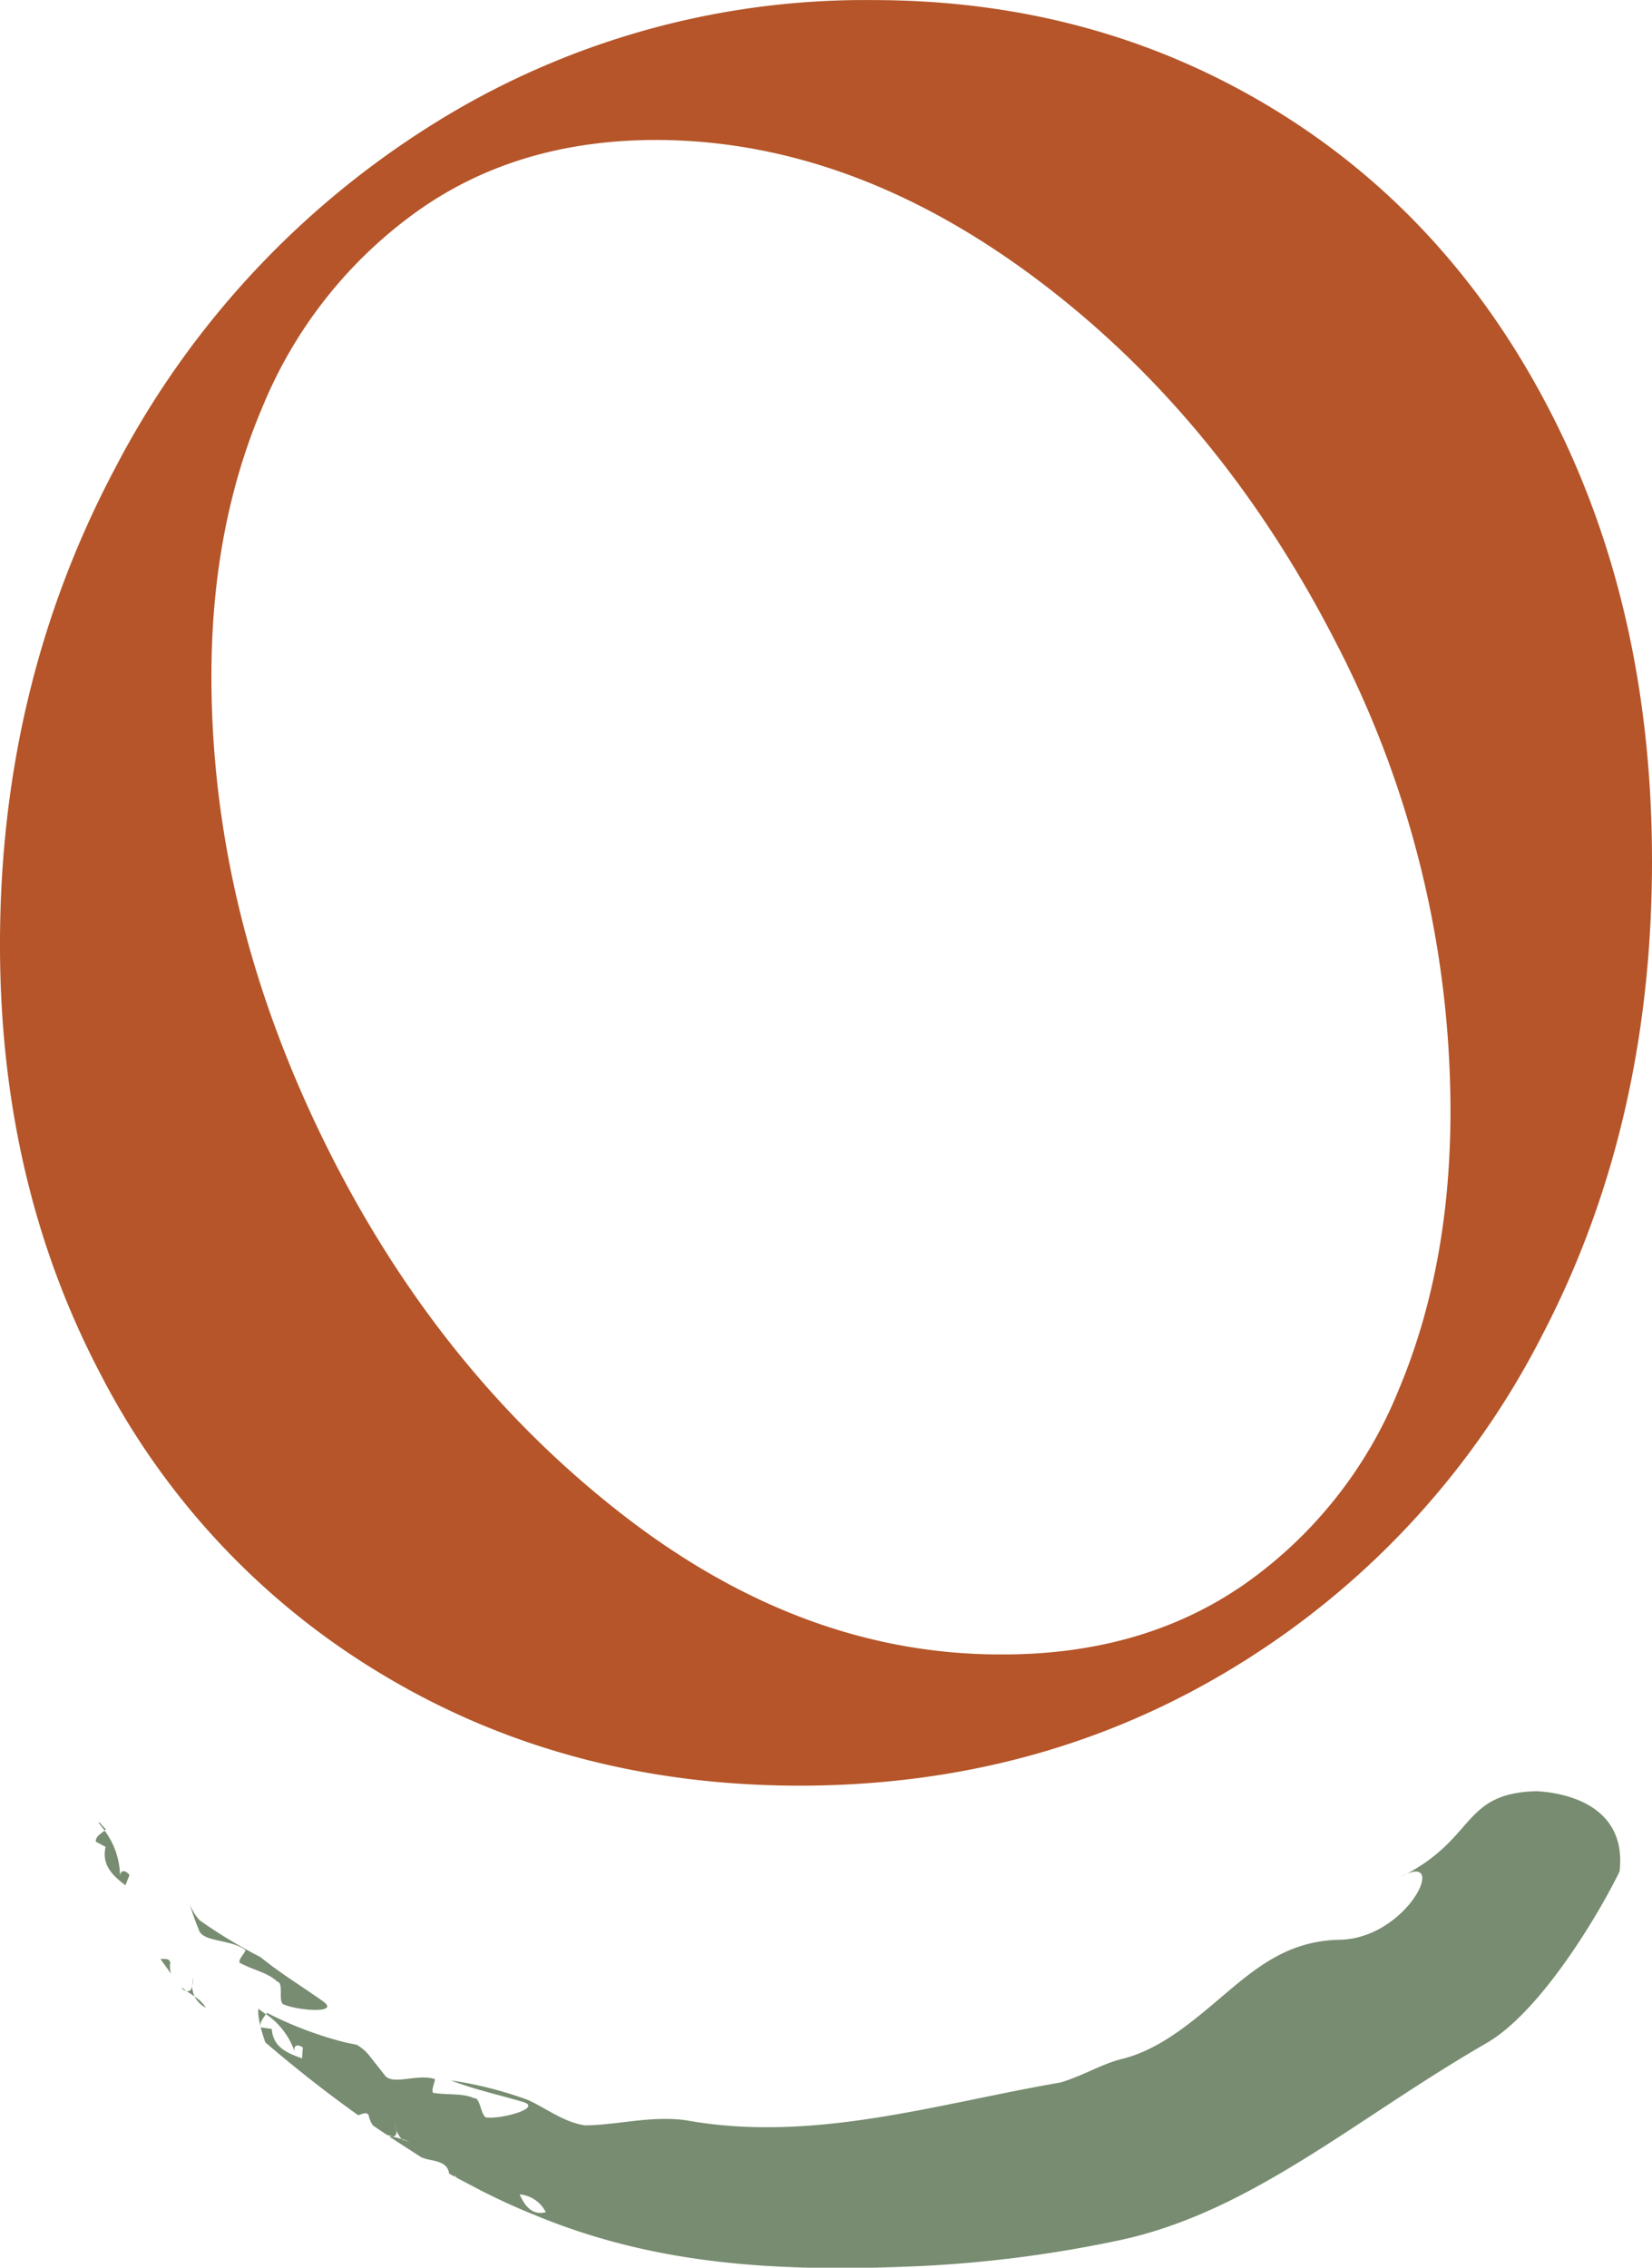 <svg id="Calque_1" data-name="Calque 1" xmlns="http://www.w3.org/2000/svg" viewBox="0 0 221.99 304.62"><path d="M320.87,509.33a100.72,100.72,0,0,1-38.15-40.47q-13.56-25.75-13.55-57.81,0-34.68,15.36-63.75a119.39,119.39,0,0,1,42.29-46.09,109.33,109.33,0,0,1,59.62-17q29.73,0,53.68,14.53t37.5,41q13.54,26.43,13.54,60.12,0,35.35-14.7,63.59a111.49,111.49,0,0,1-41,44.43q-26.26,16.2-59,16.19Q345.48,524,320.87,509.33Zm115.62-12.39a58.76,58.76,0,0,0,20.65-26.09q6.93-16.52,6.94-37.33a136.76,136.76,0,0,0-15.53-63.27Q433,340,408.25,321.53T357.37,303q-18.83,0-32.37,9.75a60.54,60.54,0,0,0-20.48,25.93q-6.94,16.19-6.94,36.34,0,31.38,14.87,61.93t39.47,50q24.61,19.5,51.7,19.49Q422.78,506.52,436.49,496.94Z" transform="translate(-269.17 -284.2)" style="fill:#b55529"/><path d="M290.72,547.34l1.44,2a3.26,3.26,0,0,1-.11-1.5C291.93,547.24,291.34,547.36,290.72,547.34Z" transform="translate(-269.17 -284.2)" style="fill:#778c70"/><path d="M293.54,551.15l.26.35.41.14Z" transform="translate(-269.17 -284.2)" style="fill:#778c70"/><path d="M296.85,553.91a5.31,5.31,0,0,0-1.53-1.53A3.51,3.51,0,0,0,296.85,553.91Z" transform="translate(-269.17 -284.2)" style="fill:#778c70"/><path d="M295,551c-.1.43-.29.78-.79.64h0l1.11.74A3.15,3.15,0,0,1,295,551Z" transform="translate(-269.17 -284.2)" style="fill:#778c70"/><path d="M295,551c.06-.46.11-.9.14-1.16A4.6,4.6,0,0,0,295,551Z" transform="translate(-269.17 -284.2)" style="fill:#778c70"/><path d="M302.07,546.09c.46.11-1.39,1.66-.46,1.89,1.75.9,3.62,1.24,4.83,2.42.93.13,0,2.94.93,3.08,1.85.8,7.45,1.23,5.28-.39-3.28-2.33-5.63-3.69-8.49-6a68.82,68.82,0,0,1-8.14-4.92,6.68,6.68,0,0,1-1.34-2.16,32.28,32.28,0,0,0,1.2,3.39C296.38,545.11,300,544.64,302.07,546.09Z" transform="translate(-269.17 -284.2)" style="fill:#778c70"/><path d="M282.05,531.59l1.31.7c-.57,2.47,1,3.88,2.66,5.16l.55-1.38c-.71-.86-1.36-.62-1.27.5a10.4,10.4,0,0,0-2.07-6.46C282.72,530.54,282,530.88,282.05,531.59Z" transform="translate(-269.17 -284.2)" style="fill:#778c70"/><path d="M282.44,529.08l.79,1,.16-.14-.92-1Z" transform="translate(-269.17 -284.2)" style="fill:#778c70"/><path d="M304.82,558.55c4.21,3.6,8.32,6.82,12.49,9.79.59-.19,1.11-.51,1.4,0a3.68,3.68,0,0,0,.57,1.37l1.85,1.25.78.23h0c.5,0,.58-.41.53-.85a5,5,0,0,1-.23-1.14c0,.26.14.69.23,1.14a3.2,3.2,0,0,0,.7,1.19,5.81,5.81,0,0,1,1.91.92,3.14,3.14,0,0,1-1.91-.92l-1.25-.34h-.43L325.8,574a8,8,0,0,0,1.05.31c1.25.25,2.48.49,2.68,1.88l.81.44-.07-.27.22.35,3.46,1.82c1-.12,2-.31,2.89-.34,0,0,.26,1,.4,1.42a2.68,2.68,0,0,1,1.76-.64c-.41-.92-.73-1.88-1.1-2.54-.36-1.39-2.65,1.57-2.75-.91.1,2.48,2.39-.48,2.75.91.37.66.69,1.62,1.1,2.54a4.33,4.33,0,0,1,3.51,2.39c-1.82.48-2.83-.84-3.51-2.39a2.68,2.68,0,0,0-1.76.64c-.14-.47-.4-1.42-.4-1.42-.93,0-1.93.22-2.89.34,2.28,1.15,4.64,2.24,7.1,3.22,15.92,6.62,32.12,7.62,49.92,6.93a167.64,167.64,0,0,0,28.59-3.54c9.38-2,17.55-6.4,25.26-11.18S460,563.8,469,558.6c7-4.08,14.62-16.52,17.8-23,1.21-10.47-10.52-10.72-11.12-10.79-10.28.27-8,6.46-18.37,11.56,6.7-3.85,1.25,8-7.86,8.39-6.53.06-10.69,3.1-15.06,6.78s-8.92,7.85-14.38,9.22c-2.72.65-5.19,2.23-8.33,3.18-8.45,1.46-16.15,3.36-24.43,4.68s-17.08,2-25.92.39c-4.68-.64-9.21.65-13.53.69-3-.42-5.67-2.6-7.89-3.49a52.12,52.12,0,0,0-10.16-2.55c3.37,1.28,6,1.8,9.76,2.91,2.51.81-2.85,2.26-4.8,2.08-.94.18-.92-2.74-1.82-2.59-1.49-.69-3.32-.43-5.24-.69-.95.12.31-2-.15-1.92-2.36-.69-5.61.92-6.63-.49l-2.19-2.78a6.32,6.32,0,0,0-1.56-1.3l-1.46-.3a8.32,8.32,0,0,1-1,2.42c-.48-.49-.89-1.51-1.34-2,.45.51.86,1.53,1.34,2a8.32,8.32,0,0,0,1-2.42,49.51,49.51,0,0,1-10.62-4l-.11.19a10,10,0,0,1,3.93,5.34c-.41-1,.11-1.47,1-.88l-.1,1.47c-1.91-.69-3.89-1.43-4.07-3.95l-1.47-.22c-.22-.67.32-1.2.67-1.76l-1-.73C303.71,555.48,304.82,558.55,304.82,558.55Z" transform="translate(-269.17 -284.2)" style="fill:#778c70"/><path d="M323.17,571.62l-1-.36,3.6,2.33C325.63,572.19,324.4,571.94,323.17,571.62Z" transform="translate(-269.17 -284.2)" style="fill:#778c70"/></svg>